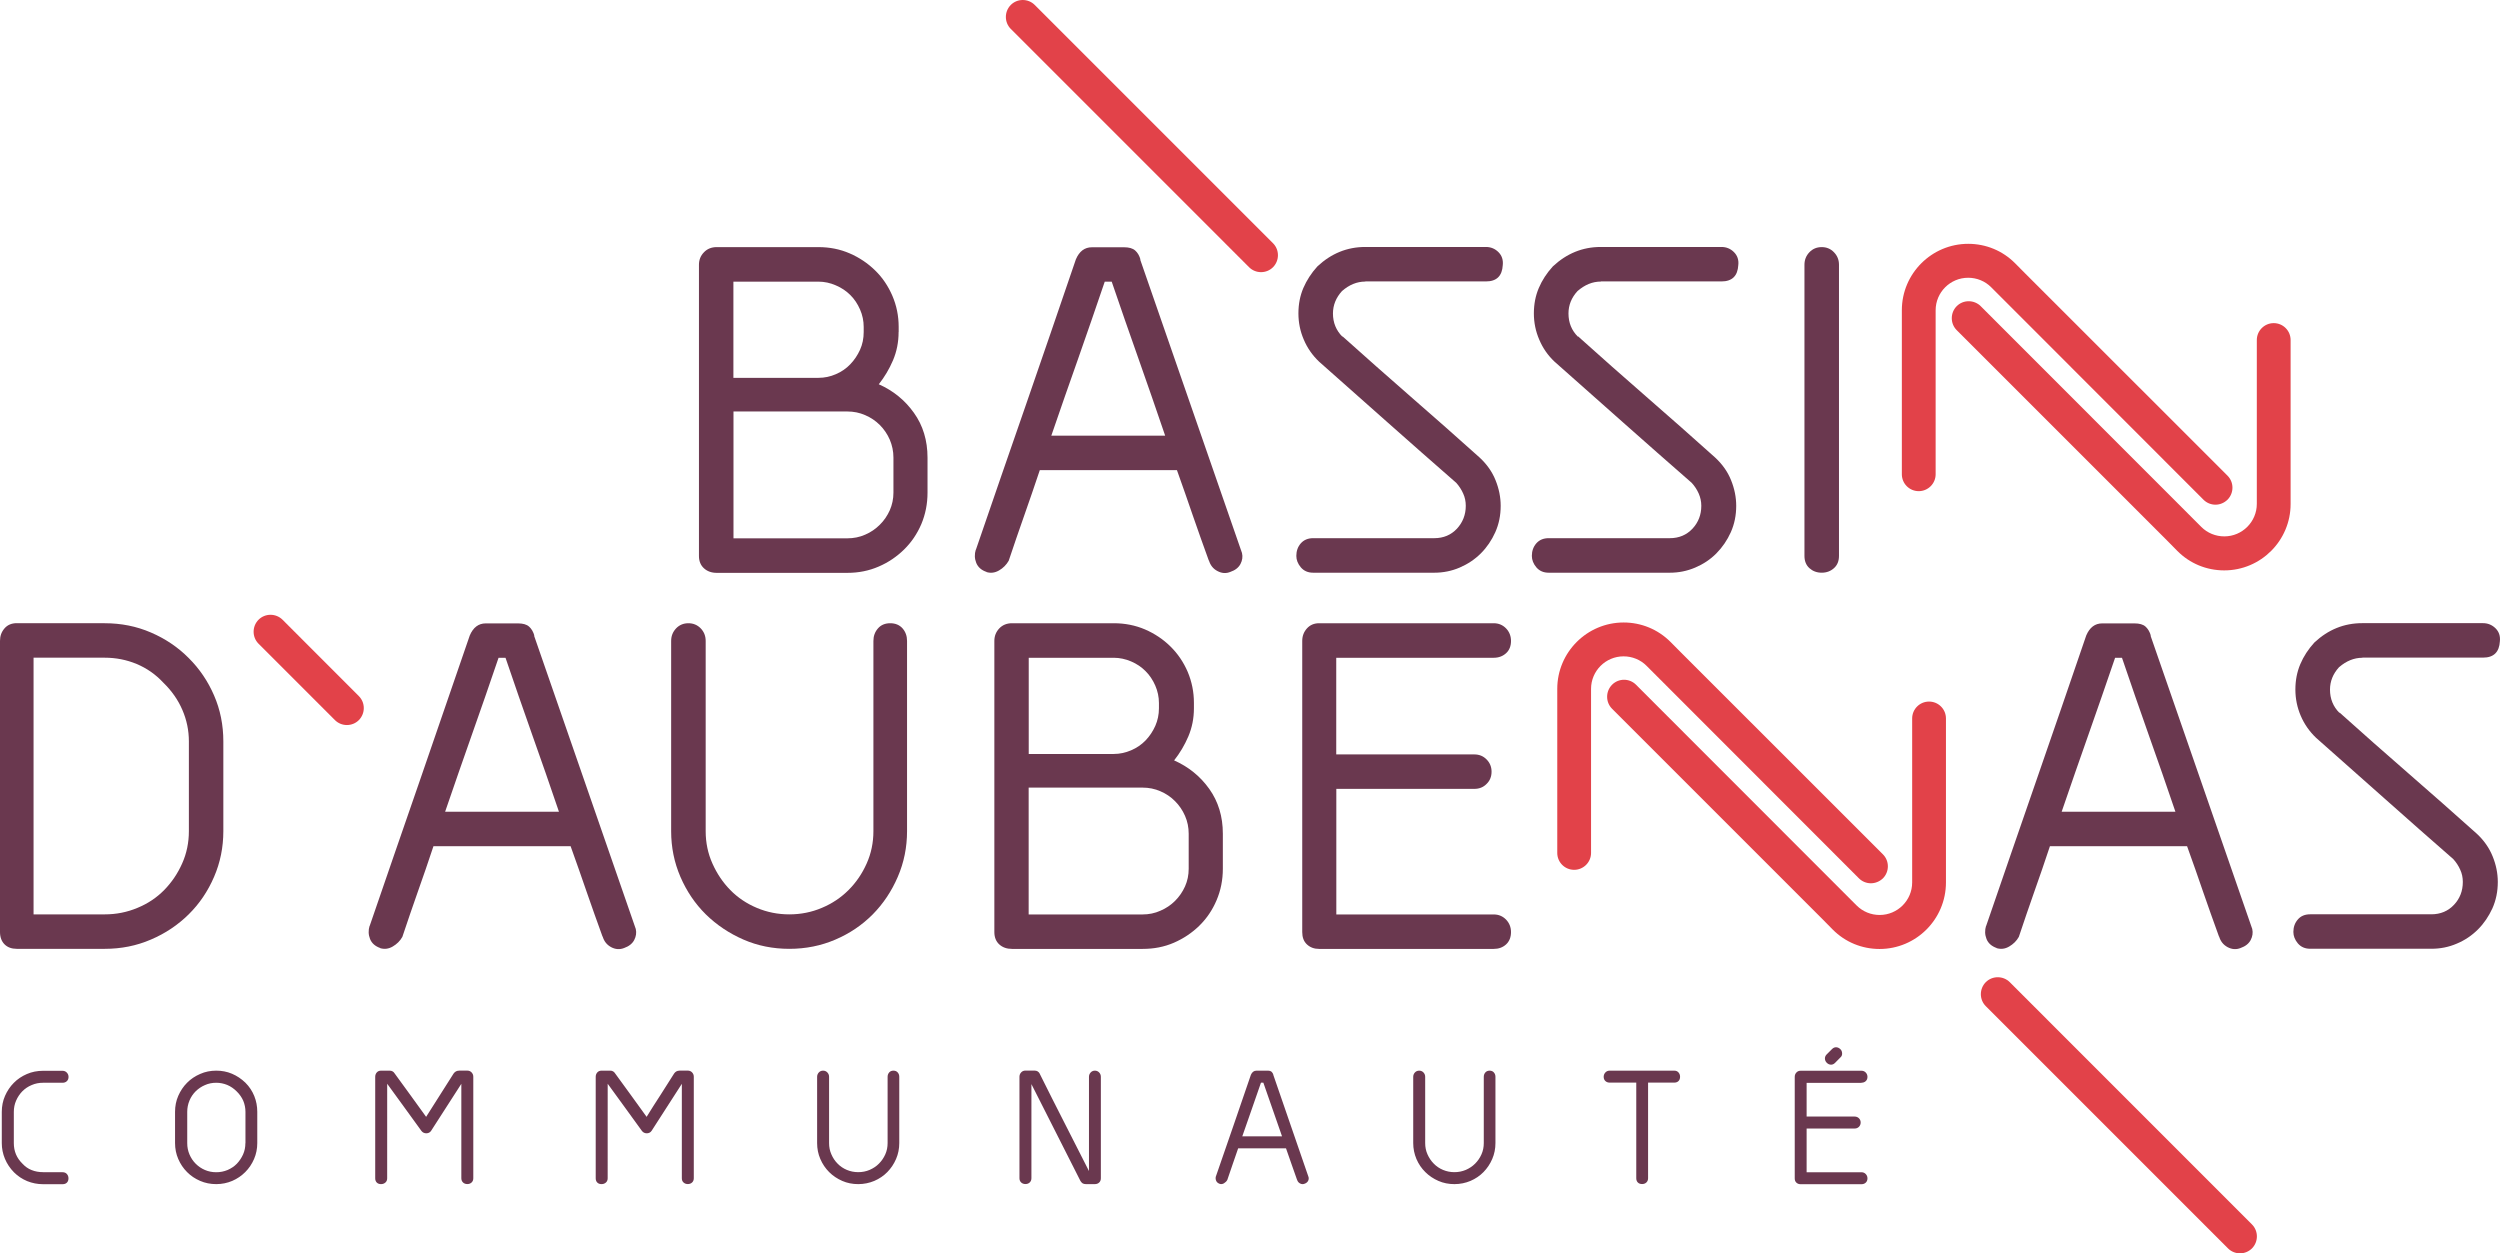 <?xml version="1.0" encoding="UTF-8" standalone="no"?>
<!-- Generator: Adobe Illustrator 23.0.1, SVG Export Plug-In . SVG Version: 6.00 Build 0)  -->

<svg
   version="1.1"
   id="Calque_1"
   x="0px"
   y="0px"
   viewBox="0 0 334.464 167.68"
   xml:space="preserve"
   sodipodi:docname="logo-bassin-aubenas.svg"
   width="334.464"
   height="167.68"
   inkscape:version="1.3 (0e150ed, 2023-07-21)"
   xmlns:inkscape="http://www.inkscape.org/namespaces/inkscape"
   xmlns:sodipodi="http://sodipodi.sourceforge.net/DTD/sodipodi-0.dtd"
   xmlns:xlink="http://www.w3.org/1999/xlink"
   xmlns="http://www.w3.org/2000/svg"
   xmlns:svg="http://www.w3.org/2000/svg"><defs
   id="defs22" /><sodipodi:namedview
   id="namedview22"
   pagecolor="#ffffff"
   bordercolor="#000000"
   borderopacity="0.25"
   inkscape:showpageshadow="2"
   inkscape:pageopacity="0.0"
   inkscape:pagecheckerboard="0"
   inkscape:deskcolor="#d1d1d1"
   inkscape:zoom="0.92011019"
   inkscape:cx="360.82635"
   inkscape:cy="85.315868"
   inkscape:window-width="1440"
   inkscape:window-height="790"
   inkscape:window-x="0"
   inkscape:window-y="25"
   inkscape:window-maximized="1"
   inkscape:current-layer="g22" />&#10;<style
   type="text/css"
   id="style1">&#10;	.st0{clip-path:url(#SVGID_2_);fill:#FFFFFF;}&#10;	.st1{clip-path:url(#SVGID_4_);fill:#E24249;}&#10;	.st2{clip-path:url(#SVGID_4_);fill:#6A384F;}&#10;</style>&#10;<g
   id="g22"
   transform="translate(-4.479,100.449)">&#10;	<g
   id="g1">&#10;		<defs
   id="defs1">&#10;			<rect
   id="SVGID_1_"
   y="-16.97"
   width="726"
   height="255.04"
   x="0" />&#10;		</defs>&#10;		<clipPath
   id="SVGID_2_">&#10;			<use
   xlink:href="#SVGID_1_"
   style="overflow:visible"
   id="use1" />&#10;		</clipPath>&#10;		&#10;	</g>&#10;	<g
   id="g21"
   transform="translate(-191.281,-127.159)">&#10;		<defs
   id="defs2">&#10;			<rect
   id="SVGID_3_"
   x="143.74"
   y="-16.97"
   width="438.52"
   height="255.04" />&#10;		</defs>&#10;		<clipPath
   id="SVGID_4_">&#10;			<use
   xlink:href="#SVGID_3_"
   style="overflow:visible"
   id="use2" />&#10;		</clipPath>&#10;		<path
   class="st1"
   d="m 495.44,194.39 c -0.58,0 -1.16,-0.22 -1.6,-0.66 l -32.41,-32.41 c -0.88,-0.88 -0.88,-2.32 0,-3.21 0.88,-0.88 2.32,-0.88 3.21,0 l 32.4,32.41 c 0.88,0.88 0.88,2.32 0,3.21 -0.45,0.44 -1.02,0.66 -1.6,0.66"
   clip-path="url(#SVGID_4_)"
   id="path2" />&#10;		<path
   class="st1"
   d="m 364.47,63.12 c -0.58,0 -1.16,-0.22 -1.6,-0.66 L 330.99,30.58 c -0.88,-0.88 -0.88,-2.32 0,-3.21 0.88,-0.88 2.32,-0.88 3.2,0 l 31.88,31.88 c 0.88,0.88 0.88,2.32 0,3.21 -0.44,0.44 -1.02,0.66 -1.6,0.66"
   clip-path="url(#SVGID_4_)"
   id="path3" />&#10;		<path
   class="st2"
   d="m 315.29,87.93 c 0,-0.85 -0.17,-1.64 -0.49,-2.4 -0.33,-0.75 -0.77,-1.4 -1.33,-1.96 -0.56,-0.56 -1.21,-1 -1.96,-1.32 -0.75,-0.33 -1.55,-0.49 -2.39,-0.49 h -15.23 v 16.97 h 15.23 c 0.85,0 1.65,-0.16 2.39,-0.49 0.75,-0.32 1.4,-0.77 1.96,-1.33 0.56,-0.55 1,-1.2 1.33,-1.93 0.32,-0.73 0.49,-1.52 0.49,-2.36 z m -3.98,-17.48 c 0,-0.81 -0.16,-1.59 -0.49,-2.34 -0.33,-0.75 -0.76,-1.4 -1.3,-1.93 -0.54,-0.54 -1.18,-0.97 -1.93,-1.29 -0.75,-0.33 -1.53,-0.5 -2.34,-0.5 h -11.37 v 12.87 h 11.37 c 0.81,0 1.59,-0.16 2.34,-0.49 0.75,-0.32 1.4,-0.77 1.93,-1.33 0.54,-0.56 0.97,-1.21 1.3,-1.93 0.33,-0.73 0.49,-1.52 0.49,-2.37 z m 4.67,0.68 c 0,1.35 -0.25,2.61 -0.75,3.79 -0.5,1.17 -1.14,2.24 -1.9,3.2 1.92,0.85 3.49,2.12 4.7,3.82 1.21,1.69 1.82,3.69 1.82,6 v 4.68 c 0,1.5 -0.28,2.9 -0.83,4.21 -0.56,1.31 -1.33,2.44 -2.31,3.4 -0.98,0.96 -2.11,1.73 -3.4,2.28 -1.29,0.56 -2.68,0.84 -4.18,0.84 h -17.49 c -0.69,0 -1.26,-0.21 -1.7,-0.61 -0.44,-0.4 -0.67,-0.95 -0.67,-1.64 V 62.13 c 0,-0.65 0.22,-1.21 0.67,-1.67 0.44,-0.46 1.01,-0.69 1.7,-0.69 h 13.62 c 1.5,0 2.89,0.28 4.18,0.84 1.29,0.56 2.42,1.32 3.4,2.28 0.99,0.96 1.75,2.1 2.31,3.4 0.56,1.31 0.84,2.69 0.84,4.16 v 0.68 z"
   clip-path="url(#SVGID_4_)"
   id="path4" />&#10;		<path
   class="st2"
   d="m 351.64,84.99 c -1.19,-3.5 -2.38,-6.93 -3.57,-10.3 -1.19,-3.37 -2.39,-6.8 -3.58,-10.3 h -0.93 c -1.19,3.5 -2.37,6.92 -3.54,10.25 -1.18,3.32 -2.38,6.78 -3.61,10.36 h 15.23 z m 10.28,15.7 c 0.12,0.5 0.05,0.99 -0.2,1.47 -0.25,0.48 -0.7,0.84 -1.35,1.06 -0.58,0.24 -1.15,0.2 -1.73,-0.11 -0.58,-0.3 -0.96,-0.79 -1.15,-1.44 v 0.06 c -0.77,-2.12 -1.48,-4.12 -2.14,-6.03 -0.65,-1.9 -1.36,-3.93 -2.13,-6.09 h -18.35 c -0.69,2.07 -1.39,4.1 -2.08,6.06 -0.69,1.96 -1.39,3.99 -2.08,6.06 -0.31,0.54 -0.74,0.98 -1.3,1.3 -0.56,0.32 -1.12,0.39 -1.71,0.2 h 0.06 c -0.69,-0.23 -1.15,-0.63 -1.39,-1.21 -0.23,-0.57 -0.25,-1.17 -0.06,-1.79 v 0.06 c 2.23,-6.49 4.46,-12.97 6.7,-19.41 2.23,-6.45 4.46,-12.93 6.69,-19.48 0.46,-1.08 1.18,-1.61 2.14,-1.61 h 4.32 c 0.65,0 1.14,0.14 1.47,0.43 0.33,0.29 0.57,0.7 0.72,1.24 l -0.06,-0.06 z"
   clip-path="url(#SVGID_4_)"
   id="path5" />&#10;		<path
   class="st2"
   d="m 378.42,64.38 c -1.12,0 -2.16,0.43 -3.12,1.27 -0.8,0.88 -1.21,1.88 -1.21,3 0,1.23 0.43,2.27 1.27,3.11 V 71.7 c 3.04,2.73 6.1,5.43 9.17,8.11 3.08,2.68 6.14,5.38 9.18,8.11 0.96,0.89 1.68,1.9 2.13,3.03 0.46,1.14 0.69,2.28 0.69,3.44 0,1.27 -0.24,2.44 -0.72,3.52 -0.48,1.07 -1.12,2.02 -1.93,2.83 -0.81,0.81 -1.76,1.44 -2.83,1.9 -1.07,0.46 -2.21,0.69 -3.4,0.69 h -16.21 c -0.69,0 -1.24,-0.24 -1.65,-0.72 -0.4,-0.48 -0.6,-0.99 -0.6,-1.53 0,-0.66 0.2,-1.22 0.6,-1.68 0.41,-0.46 0.96,-0.69 1.65,-0.69 h 16.21 c 1.23,0 2.24,-0.43 3.03,-1.27 0.78,-0.85 1.18,-1.87 1.18,-3.06 0,-0.58 -0.11,-1.13 -0.35,-1.65 -0.23,-0.52 -0.54,-0.99 -0.92,-1.42 -3.04,-2.65 -6.1,-5.35 -9.18,-8.08 -3.08,-2.73 -6.14,-5.44 -9.18,-8.14 -0.88,-0.84 -1.57,-1.82 -2.04,-2.94 -0.48,-1.11 -0.72,-2.28 -0.72,-3.51 0,-1.23 0.22,-2.37 0.66,-3.4 0.45,-1.04 1.07,-2 1.88,-2.89 1.85,-1.73 3.98,-2.6 6.4,-2.6 h 16.15 c 0.65,0 1.21,0.23 1.67,0.69 0.46,0.46 0.65,1.04 0.58,1.73 -0.08,1.46 -0.82,2.19 -2.25,2.19 h -16.14 z"
   clip-path="url(#SVGID_4_)"
   id="path6" />&#10;		<path
   class="st2"
   d="m 409.93,64.38 c -1.12,0 -2.15,0.43 -3.12,1.27 -0.81,0.88 -1.21,1.88 -1.21,3 0,1.23 0.42,2.27 1.27,3.11 V 71.7 c 3.03,2.73 6.1,5.43 9.17,8.11 3.08,2.68 6.14,5.38 9.18,8.11 0.96,0.89 1.68,1.9 2.13,3.03 0.46,1.14 0.69,2.28 0.69,3.44 0,1.27 -0.24,2.44 -0.72,3.52 -0.48,1.07 -1.13,2.02 -1.93,2.83 -0.8,0.81 -1.75,1.44 -2.83,1.9 -1.08,0.46 -2.21,0.69 -3.4,0.69 h -16.21 c -0.69,0 -1.24,-0.24 -1.65,-0.72 -0.4,-0.48 -0.6,-0.99 -0.6,-1.53 0,-0.66 0.2,-1.22 0.6,-1.68 0.41,-0.46 0.95,-0.69 1.65,-0.69 h 16.21 c 1.23,0 2.24,-0.43 3.03,-1.27 0.79,-0.85 1.18,-1.87 1.18,-3.06 0,-0.58 -0.12,-1.13 -0.35,-1.65 -0.23,-0.52 -0.54,-0.99 -0.93,-1.42 -3.04,-2.65 -6.1,-5.35 -9.18,-8.08 -3.08,-2.73 -6.13,-5.44 -9.18,-8.14 -0.89,-0.84 -1.57,-1.82 -2.04,-2.94 -0.48,-1.11 -0.72,-2.28 -0.72,-3.51 0,-1.23 0.22,-2.37 0.66,-3.4 0.44,-1.04 1.07,-2 1.88,-2.89 1.85,-1.73 3.98,-2.6 6.4,-2.6 h 16.16 c 0.65,0 1.21,0.23 1.67,0.69 0.46,0.46 0.66,1.04 0.58,1.73 -0.08,1.46 -0.83,2.19 -2.25,2.19 h -16.14 z"
   clip-path="url(#SVGID_4_)"
   id="path7" />&#10;		<path
   class="st2"
   d="m 439.48,59.77 c 0.65,0 1.2,0.23 1.64,0.69 0.45,0.46 0.67,1.02 0.67,1.67 v 38.95 c 0,0.69 -0.22,1.24 -0.67,1.64 -0.44,0.4 -0.99,0.61 -1.64,0.61 -0.66,0 -1.2,-0.21 -1.65,-0.61 -0.44,-0.4 -0.66,-0.95 -0.66,-1.64 V 62.13 c 0,-0.65 0.22,-1.21 0.66,-1.67 0.44,-0.46 0.98,-0.69 1.65,-0.69"
   clip-path="url(#SVGID_4_)"
   id="path8" />&#10;		<path
   class="st2"
   d="m 221.03,125.9 c 0,-1.46 -0.29,-2.87 -0.87,-4.21 -0.58,-1.35 -1.43,-2.56 -2.54,-3.64 -1.04,-1.12 -2.24,-1.95 -3.58,-2.51 -1.35,-0.56 -2.77,-0.84 -4.27,-0.84 h -9.52 v 34.34 h 9.52 c 1.54,0 3,-0.29 4.38,-0.87 1.39,-0.57 2.58,-1.37 3.58,-2.39 1,-1.02 1.8,-2.2 2.4,-3.55 0.6,-1.34 0.9,-2.79 0.9,-4.32 z m -11.25,-15.81 c 2.19,0 4.25,0.41 6.17,1.24 1.93,0.83 3.61,1.96 5.05,3.41 1.45,1.44 2.58,3.11 3.4,5.01 0.83,1.91 1.24,3.96 1.24,6.15 v 12.01 c 0,2.15 -0.41,4.19 -1.24,6.11 -0.83,1.93 -1.96,3.6 -3.4,5.02 -1.44,1.42 -3.12,2.55 -5.05,3.37 -1.92,0.83 -3.98,1.24 -6.17,1.24 h -11.77 c -0.69,0 -1.24,-0.2 -1.64,-0.6 -0.4,-0.4 -0.61,-0.96 -0.61,-1.65 v -38.95 c 0,-0.66 0.2,-1.21 0.61,-1.68 0.4,-0.46 0.95,-0.69 1.64,-0.69 h 11.77 z"
   clip-path="url(#SVGID_4_)"
   id="path9" />&#10;		<path
   class="st2"
   d="m 270.54,135.31 c -1.19,-3.5 -2.38,-6.94 -3.58,-10.3 -1.19,-3.37 -2.38,-6.8 -3.57,-10.3 h -0.93 c -1.19,3.5 -2.37,6.91 -3.55,10.24 -1.18,3.33 -2.37,6.78 -3.6,10.36 z M 280.82,151 c 0.11,0.5 0.04,0.99 -0.21,1.47 -0.25,0.48 -0.7,0.84 -1.35,1.07 -0.58,0.23 -1.16,0.19 -1.73,-0.11 -0.58,-0.31 -0.96,-0.79 -1.15,-1.45 v 0.06 c -0.77,-2.12 -1.48,-4.12 -2.14,-6.03 -0.65,-1.91 -1.37,-3.93 -2.14,-6.09 h -18.35 c -0.69,2.08 -1.38,4.1 -2.08,6.06 -0.69,1.97 -1.39,3.99 -2.08,6.07 -0.3,0.54 -0.74,0.97 -1.29,1.29 -0.56,0.33 -1.12,0.39 -1.71,0.21 h 0.06 c -0.69,-0.24 -1.15,-0.64 -1.38,-1.21 -0.23,-0.58 -0.25,-1.17 -0.06,-1.79 v 0.06 c 2.24,-6.5 4.46,-12.98 6.7,-19.42 2.23,-6.44 4.46,-12.93 6.7,-19.47 0.46,-1.07 1.17,-1.61 2.13,-1.61 h 4.33 c 0.65,0 1.15,0.14 1.47,0.43 0.33,0.29 0.57,0.7 0.72,1.24 l -0.06,-0.06 z"
   clip-path="url(#SVGID_4_)"
   id="path10" />&#10;		<path
   class="st2"
   d="m 314.86,110.09 c 0.69,0 1.24,0.23 1.65,0.69 0.4,0.46 0.6,1.02 0.6,1.68 v 25.45 c 0,2.15 -0.41,4.19 -1.24,6.11 -0.83,1.93 -1.95,3.6 -3.35,5.02 -1.41,1.42 -3.07,2.55 -4.99,3.37 -1.93,0.83 -3.98,1.24 -6.17,1.24 -2.19,0 -4.24,-0.41 -6.14,-1.24 -1.9,-0.83 -3.58,-1.95 -5.03,-3.37 -1.44,-1.42 -2.57,-3.1 -3.4,-5.02 -0.83,-1.93 -1.24,-3.96 -1.24,-6.11 v -25.45 c 0,-0.66 0.22,-1.21 0.66,-1.68 0.44,-0.46 0.99,-0.69 1.65,-0.69 0.65,0 1.2,0.23 1.65,0.69 0.44,0.46 0.66,1.02 0.66,1.68 v 25.45 c 0,1.54 0.3,2.98 0.9,4.32 0.6,1.35 1.4,2.54 2.39,3.55 1,1.02 2.19,1.82 3.55,2.39 1.37,0.58 2.82,0.87 4.35,0.87 1.53,0 2.99,-0.29 4.35,-0.87 1.37,-0.57 2.56,-1.37 3.58,-2.39 1.02,-1.02 1.82,-2.2 2.42,-3.55 0.6,-1.34 0.9,-2.79 0.9,-4.32 v -25.45 c 0,-0.66 0.2,-1.21 0.61,-1.68 0.4,-0.46 0.95,-0.69 1.64,-0.69"
   clip-path="url(#SVGID_4_)"
   id="path11" />&#10;		<path
   class="st2"
   d="m 354.79,138.25 c 0,-0.84 -0.16,-1.64 -0.49,-2.39 -0.33,-0.75 -0.77,-1.4 -1.33,-1.96 -0.55,-0.56 -1.21,-1.01 -1.96,-1.33 -0.75,-0.33 -1.55,-0.49 -2.4,-0.49 h -15.23 v 16.97 h 15.23 c 0.85,0 1.65,-0.16 2.4,-0.5 0.75,-0.32 1.4,-0.76 1.96,-1.32 0.56,-0.56 1,-1.2 1.33,-1.93 0.33,-0.74 0.49,-1.52 0.49,-2.37 z m -3.98,-17.49 c 0,-0.81 -0.17,-1.59 -0.49,-2.33 -0.33,-0.75 -0.76,-1.4 -1.3,-1.93 -0.54,-0.55 -1.18,-0.98 -1.93,-1.3 -0.75,-0.32 -1.53,-0.49 -2.33,-0.49 h -11.37 v 12.87 h 11.37 c 0.81,0 1.58,-0.17 2.33,-0.49 0.75,-0.32 1.39,-0.76 1.93,-1.32 0.54,-0.56 0.97,-1.21 1.3,-1.94 0.32,-0.73 0.49,-1.51 0.49,-2.36 z m 4.68,0.7 c 0,1.35 -0.25,2.6 -0.75,3.78 -0.5,1.17 -1.14,2.24 -1.9,3.2 1.92,0.85 3.49,2.12 4.7,3.81 1.21,1.7 1.82,3.69 1.82,6 v 4.68 c 0,1.5 -0.28,2.91 -0.84,4.22 -0.55,1.3 -1.32,2.44 -2.3,3.4 -0.98,0.96 -2.12,1.72 -3.4,2.28 -1.29,0.56 -2.68,0.83 -4.18,0.83 h -17.49 c -0.69,0 -1.26,-0.2 -1.7,-0.6 -0.44,-0.4 -0.66,-0.96 -0.66,-1.65 v -38.95 c 0,-0.66 0.22,-1.21 0.66,-1.68 0.44,-0.46 1.01,-0.69 1.7,-0.69 h 13.62 c 1.5,0 2.89,0.28 4.18,0.83 1.29,0.56 2.43,1.32 3.4,2.28 0.98,0.96 1.75,2.1 2.31,3.4 0.55,1.31 0.83,2.69 0.83,4.15 z"
   clip-path="url(#SVGID_4_)"
   id="path12" />&#10;		<path
   class="st2"
   d="m 374.53,114.71 v 12.93 H 393 c 0.65,0 1.2,0.22 1.64,0.67 0.44,0.44 0.67,0.99 0.67,1.64 0,0.65 -0.22,1.21 -0.67,1.64 -0.44,0.45 -0.99,0.66 -1.64,0.66 h -18.46 v 16.8 h 21.06 c 0.65,0 1.2,0.23 1.65,0.69 0.44,0.46 0.66,1.02 0.66,1.67 0,0.69 -0.22,1.24 -0.66,1.65 -0.44,0.4 -0.99,0.6 -1.65,0.6 h -23.37 c -0.65,0 -1.19,-0.2 -1.62,-0.6 -0.43,-0.4 -0.63,-0.96 -0.63,-1.65 v -38.95 c 0,-0.66 0.21,-1.21 0.63,-1.68 0.42,-0.46 0.96,-0.69 1.62,-0.69 h 23.37 c 0.65,0 1.2,0.23 1.65,0.69 0.44,0.46 0.66,1.02 0.66,1.68 0,0.69 -0.22,1.24 -0.66,1.64 -0.44,0.4 -0.99,0.61 -1.65,0.61 z"
   clip-path="url(#SVGID_4_)"
   id="path13" />&#10;		<path
   class="st2"
   d="m 486.8,135.31 c -1.19,-3.5 -2.38,-6.94 -3.58,-10.3 -1.19,-3.37 -2.38,-6.8 -3.57,-10.3 h -0.92 c -1.19,3.5 -2.38,6.91 -3.55,10.24 -1.18,3.33 -2.37,6.78 -3.6,10.36 z M 497.08,151 c 0.11,0.5 0.04,0.99 -0.21,1.47 -0.25,0.48 -0.7,0.84 -1.35,1.07 -0.58,0.23 -1.16,0.19 -1.73,-0.11 -0.58,-0.31 -0.96,-0.79 -1.15,-1.45 v 0.06 c -0.77,-2.12 -1.48,-4.12 -2.14,-6.03 -0.65,-1.91 -1.36,-3.93 -2.14,-6.09 h -18.35 c -0.69,2.08 -1.38,4.1 -2.08,6.06 -0.69,1.97 -1.39,3.99 -2.08,6.07 -0.3,0.54 -0.74,0.97 -1.29,1.29 -0.56,0.33 -1.12,0.39 -1.71,0.21 h 0.06 c -0.69,-0.24 -1.15,-0.64 -1.38,-1.21 -0.23,-0.58 -0.25,-1.17 -0.06,-1.79 v 0.06 c 2.24,-6.5 4.46,-12.98 6.7,-19.42 2.24,-6.44 4.46,-12.93 6.7,-19.47 0.46,-1.07 1.17,-1.61 2.13,-1.61 h 4.33 c 0.65,0 1.15,0.14 1.47,0.43 0.32,0.29 0.57,0.7 0.72,1.24 l -0.06,-0.06 z"
   clip-path="url(#SVGID_4_)"
   id="path14" />&#10;		<path
   class="st2"
   d="m 511.81,114.71 c -1.11,0 -2.15,0.43 -3.12,1.26 -0.81,0.89 -1.21,1.89 -1.21,3 0,1.23 0.42,2.27 1.27,3.12 v -0.06 c 3.04,2.73 6.1,5.43 9.18,8.11 3.08,2.68 6.13,5.37 9.18,8.1 0.96,0.89 1.67,1.9 2.13,3.04 0.46,1.13 0.69,2.28 0.69,3.43 0,1.26 -0.24,2.44 -0.72,3.52 -0.49,1.07 -1.13,2.02 -1.93,2.82 -0.81,0.81 -1.75,1.45 -2.83,1.9 -1.08,0.47 -2.21,0.69 -3.41,0.69 h -16.21 c -0.69,0 -1.24,-0.24 -1.65,-0.72 -0.4,-0.48 -0.6,-0.99 -0.6,-1.53 0,-0.65 0.2,-1.21 0.6,-1.67 0.4,-0.47 0.96,-0.69 1.65,-0.69 h 16.21 c 1.23,0 2.24,-0.43 3.03,-1.27 0.79,-0.84 1.18,-1.86 1.18,-3.06 0,-0.58 -0.11,-1.12 -0.35,-1.64 -0.23,-0.52 -0.54,-0.99 -0.93,-1.42 -3.04,-2.65 -6.1,-5.35 -9.17,-8.08 -3.08,-2.73 -6.14,-5.45 -9.18,-8.14 -0.89,-0.85 -1.57,-1.82 -2.05,-2.94 -0.48,-1.12 -0.72,-2.29 -0.72,-3.52 0,-1.23 0.22,-2.36 0.66,-3.4 0.44,-1.04 1.07,-2 1.88,-2.89 1.85,-1.73 3.98,-2.59 6.4,-2.59 h 16.16 c 0.65,0 1.21,0.23 1.68,0.69 0.46,0.46 0.65,1.04 0.58,1.73 -0.08,1.46 -0.83,2.19 -2.25,2.19 h -16.15 z"
   clip-path="url(#SVGID_4_)"
   id="path15" />&#10;		<path
   class="st1"
   d="m 446.06,144.88 c -0.58,0 -1.16,-0.22 -1.6,-0.66 l -28.42,-28.44 c -0.81,-0.81 -1.91,-1.26 -3.07,-1.26 -2.4,0 -4.35,1.95 -4.35,4.35 v 21.95 c 0,1.25 -1.02,2.26 -2.26,2.26 -1.25,0 -2.26,-1.01 -2.26,-2.26 v -21.95 c 0,-4.9 3.99,-8.88 8.88,-8.88 2.36,0 4.59,0.92 6.27,2.6 l 1.36,1.37 27.06,27.05 c 0.88,0.88 0.88,2.32 0,3.21 -0.45,0.43 -1.03,0.66 -1.61,0.66"
   clip-path="url(#SVGID_4_)"
   id="path16" />&#10;		<path
   class="st1"
   d="m 447.22,153.67 c -2.37,0 -4.6,-0.92 -6.27,-2.6 l -1.36,-1.38 -28.16,-28.16 c -0.88,-0.88 -0.88,-2.32 0,-3.21 0.88,-0.89 2.32,-0.89 3.21,0 l 29.52,29.54 c 0.82,0.81 1.91,1.26 3.07,1.26 2.4,0 4.35,-1.95 4.35,-4.35 v -21.94 c 0,-1.25 1.01,-2.26 2.26,-2.26 1.25,0 2.26,1.01 2.26,2.26 v 21.94 c 0,4.91 -3.98,8.9 -8.88,8.9"
   clip-path="url(#SVGID_4_)"
   id="path17" />&#10;		<path
   class="st1"
   d="m 492.16,94.23 c -0.58,0 -1.16,-0.22 -1.6,-0.66 L 462.14,65.13 c -0.81,-0.81 -1.91,-1.26 -3.07,-1.26 -2.4,0 -4.35,1.95 -4.35,4.35 v 21.94 c 0,1.25 -1.02,2.26 -2.26,2.26 -1.25,0 -2.26,-1.01 -2.26,-2.26 V 68.21 c 0,-4.9 3.99,-8.88 8.88,-8.88 2.37,0 4.6,0.92 6.27,2.6 l 1.36,1.37 27.06,27.05 c 0.88,0.88 0.88,2.32 0,3.21 -0.45,0.44 -1.03,0.67 -1.61,0.67"
   clip-path="url(#SVGID_4_)"
   id="path18" />&#10;		<path
   class="st1"
   d="m 493.33,103.02 c -2.37,0 -4.6,-0.92 -6.27,-2.6 L 485.7,99.04 457.54,70.88 c -0.88,-0.88 -0.88,-2.32 0,-3.21 0.88,-0.88 2.32,-0.88 3.21,0 l 29.52,29.54 c 0.81,0.81 1.91,1.26 3.07,1.26 2.4,0 4.35,-1.95 4.35,-4.35 V 72.2 c 0,-1.25 1.02,-2.26 2.26,-2.26 1.25,0 2.26,1.01 2.26,2.26 v 21.94 c 0,4.89 -3.98,8.88 -8.88,8.88"
   clip-path="url(#SVGID_4_)"
   id="path19" />&#10;		<path
   class="st1"
   d="m 242.17,123.71 c -0.58,0 -1.16,-0.22 -1.6,-0.66 l -10.22,-10.22 c -0.88,-0.88 -0.88,-2.32 0,-3.21 0.88,-0.88 2.32,-0.88 3.21,0 l 10.21,10.22 c 0.88,0.88 0.88,2.32 0,3.21 -0.44,0.44 -1.02,0.66 -1.6,0.66"
   clip-path="url(#SVGID_4_)"
   id="path20" />&#10;		<path
   class="st2"
   d="m 444.8,171.56 c 0.23,0 0.42,-0.07 0.57,-0.21 0.15,-0.14 0.23,-0.33 0.23,-0.57 0,-0.23 -0.08,-0.42 -0.23,-0.58 -0.15,-0.16 -0.35,-0.24 -0.57,-0.24 h -8.15 c -0.23,0 -0.41,0.08 -0.56,0.24 -0.15,0.16 -0.22,0.36 -0.22,0.58 v 13.58 c 0,0.24 0.07,0.43 0.22,0.57 0.15,0.14 0.34,0.21 0.56,0.21 h 8.15 c 0.23,0 0.42,-0.07 0.57,-0.21 0.15,-0.14 0.23,-0.33 0.23,-0.57 0,-0.23 -0.08,-0.42 -0.23,-0.58 -0.15,-0.16 -0.35,-0.24 -0.57,-0.24 h -7.34 v -5.85 h 6.43 c 0.23,0 0.42,-0.08 0.57,-0.23 0.15,-0.15 0.23,-0.35 0.23,-0.57 0,-0.23 -0.08,-0.42 -0.23,-0.57 -0.15,-0.15 -0.35,-0.23 -0.57,-0.23 h -6.43 v -4.51 h 7.34 z m -4.11,-2.41 c 0.21,0.01 0.4,-0.07 0.57,-0.24 l 0.7,-0.71 c 0.18,-0.15 0.26,-0.33 0.25,-0.56 -0.01,-0.23 -0.08,-0.42 -0.23,-0.56 -0.16,-0.16 -0.35,-0.25 -0.55,-0.26 -0.21,-0.01 -0.4,0.07 -0.57,0.24 l -0.74,0.74 c -0.15,0.16 -0.22,0.35 -0.21,0.55 0.01,0.21 0.09,0.39 0.25,0.55 0.15,0.15 0.32,0.23 0.53,0.25 m -29.58,0.8 c -0.23,0 -0.42,0.08 -0.57,0.24 -0.15,0.16 -0.23,0.36 -0.23,0.58 0,0.24 0.08,0.43 0.23,0.57 0.15,0.14 0.35,0.21 0.57,0.21 h 3.56 v 12.79 c 0,0.24 0.07,0.43 0.21,0.57 0.14,0.14 0.33,0.21 0.57,0.21 0.23,0 0.42,-0.07 0.57,-0.21 0.15,-0.14 0.23,-0.33 0.23,-0.57 v -12.79 h 3.5 c 0.24,0 0.43,-0.07 0.57,-0.21 0.14,-0.14 0.21,-0.33 0.21,-0.57 0,-0.23 -0.07,-0.42 -0.21,-0.58 -0.14,-0.16 -0.33,-0.24 -0.57,-0.24 z m -16.63,0.24 c -0.14,0.16 -0.21,0.36 -0.21,0.58 v 8.87 c 0,0.54 -0.1,1.04 -0.31,1.51 -0.21,0.47 -0.49,0.88 -0.85,1.24 -0.36,0.36 -0.77,0.63 -1.25,0.84 -0.48,0.2 -0.98,0.3 -1.52,0.3 -0.54,0 -1.04,-0.1 -1.52,-0.3 -0.48,-0.2 -0.89,-0.48 -1.24,-0.84 -0.35,-0.35 -0.63,-0.77 -0.84,-1.24 -0.21,-0.47 -0.31,-0.97 -0.31,-1.51 v -8.87 c 0,-0.23 -0.08,-0.42 -0.23,-0.58 -0.15,-0.16 -0.35,-0.24 -0.57,-0.24 -0.23,0 -0.42,0.08 -0.57,0.24 -0.15,0.16 -0.23,0.36 -0.23,0.58 v 8.87 c 0,0.75 0.15,1.46 0.43,2.13 0.29,0.67 0.68,1.25 1.19,1.75 0.5,0.5 1.09,0.89 1.75,1.18 0.66,0.29 1.38,0.43 2.14,0.43 0.76,0 1.48,-0.15 2.15,-0.43 0.67,-0.29 1.25,-0.68 1.74,-1.18 0.49,-0.5 0.88,-1.08 1.17,-1.75 0.29,-0.67 0.43,-1.38 0.43,-2.13 v -8.87 c 0,-0.23 -0.07,-0.42 -0.21,-0.58 -0.14,-0.16 -0.33,-0.24 -0.57,-0.24 -0.23,0 -0.43,0.08 -0.57,0.24 m -32.52,8.55 c 0.43,-1.25 0.85,-2.45 1.26,-3.61 0.41,-1.16 0.82,-2.35 1.24,-3.57 h 0.32 c 0.42,1.22 0.83,2.42 1.25,3.59 0.41,1.18 0.83,2.37 1.25,3.59 z m 4.15,-8.23 0.02,0.02 c -0.05,-0.19 -0.14,-0.33 -0.25,-0.43 -0.12,-0.1 -0.29,-0.15 -0.51,-0.15 h -1.51 c -0.34,0 -0.59,0.19 -0.75,0.56 -0.78,2.28 -1.55,4.54 -2.33,6.79 -0.78,2.25 -1.56,4.5 -2.34,6.77 v -0.02 c -0.07,0.21 -0.06,0.42 0.02,0.62 0.08,0.2 0.24,0.34 0.48,0.42 h -0.02 c 0.2,0.07 0.4,0.04 0.59,-0.07 0.19,-0.12 0.35,-0.26 0.45,-0.46 0.24,-0.72 0.48,-1.43 0.72,-2.11 0.24,-0.68 0.49,-1.39 0.73,-2.11 h 6.4 c 0.27,0.75 0.51,1.46 0.74,2.12 0.23,0.66 0.48,1.37 0.74,2.1 v -0.02 c 0.07,0.23 0.2,0.4 0.4,0.5 0.2,0.11 0.4,0.12 0.6,0.04 0.23,-0.08 0.38,-0.21 0.47,-0.37 0.09,-0.17 0.11,-0.34 0.07,-0.51 z m -24.43,-0.32 c -0.15,0.16 -0.23,0.36 -0.23,0.58 v 12.61 c -1.1,-2.17 -2.2,-4.34 -3.3,-6.49 -1.1,-2.15 -2.19,-4.32 -3.28,-6.51 l 0.02,0.02 c -0.15,-0.31 -0.39,-0.46 -0.73,-0.46 h -1.21 c -0.23,0 -0.42,0.08 -0.57,0.24 -0.15,0.16 -0.23,0.36 -0.23,0.58 v 13.58 c 0,0.24 0.08,0.43 0.23,0.57 0.15,0.14 0.35,0.21 0.57,0.21 0.23,0 0.42,-0.07 0.57,-0.21 0.15,-0.14 0.23,-0.33 0.23,-0.57 v -12.59 l 6.56,12.96 c 0.08,0.13 0.18,0.24 0.28,0.31 0.11,0.07 0.26,0.11 0.44,0.11 h 1.21 c 0.23,0 0.42,-0.07 0.57,-0.21 0.15,-0.14 0.23,-0.33 0.23,-0.57 v -13.58 c 0,-0.23 -0.08,-0.42 -0.23,-0.58 -0.15,-0.16 -0.35,-0.24 -0.57,-0.24 -0.22,0 -0.41,0.08 -0.56,0.24 m -26.96,0 c -0.14,0.16 -0.21,0.36 -0.21,0.58 v 8.87 c 0,0.54 -0.1,1.04 -0.31,1.51 -0.21,0.47 -0.49,0.88 -0.85,1.24 -0.35,0.36 -0.77,0.63 -1.25,0.84 -0.47,0.2 -0.98,0.3 -1.52,0.3 -0.54,0 -1.04,-0.1 -1.52,-0.3 -0.48,-0.2 -0.89,-0.48 -1.24,-0.84 -0.35,-0.35 -0.63,-0.77 -0.83,-1.24 -0.21,-0.47 -0.31,-0.97 -0.31,-1.51 v -8.87 c 0,-0.23 -0.08,-0.42 -0.23,-0.58 -0.15,-0.16 -0.35,-0.24 -0.57,-0.24 -0.23,0 -0.42,0.08 -0.57,0.24 -0.15,0.16 -0.23,0.36 -0.23,0.58 v 8.87 c 0,0.75 0.14,1.46 0.43,2.13 0.29,0.67 0.68,1.25 1.18,1.75 0.5,0.5 1.09,0.89 1.75,1.18 0.66,0.29 1.38,0.43 2.14,0.43 0.76,0 1.48,-0.15 2.15,-0.43 0.67,-0.29 1.25,-0.68 1.74,-1.18 0.49,-0.5 0.88,-1.08 1.17,-1.75 0.29,-0.67 0.43,-1.38 0.43,-2.13 v -8.87 c 0,-0.23 -0.07,-0.42 -0.21,-0.58 -0.14,-0.16 -0.33,-0.24 -0.57,-0.24 -0.24,0 -0.43,0.08 -0.57,0.24 m -28.05,-0.24 c -0.31,0 -0.55,0.13 -0.72,0.38 -0.6,0.96 -1.22,1.93 -1.84,2.9 -0.63,0.96 -1.24,1.93 -1.84,2.9 -0.72,-1.01 -1.43,-1.98 -2.11,-2.92 -0.68,-0.94 -1.39,-1.9 -2.11,-2.9 -0.07,-0.11 -0.15,-0.2 -0.26,-0.26 -0.11,-0.07 -0.24,-0.1 -0.38,-0.1 h -1.17 c -0.24,0 -0.43,0.08 -0.57,0.24 -0.14,0.16 -0.21,0.36 -0.21,0.58 v 13.58 c 0,0.24 0.07,0.43 0.21,0.57 0.14,0.14 0.33,0.21 0.57,0.21 0.23,0 0.42,-0.07 0.58,-0.21 0.16,-0.14 0.24,-0.33 0.24,-0.57 V 171.7 c 0.76,1.04 1.53,2.1 2.29,3.15 0.76,1.05 1.53,2.11 2.29,3.16 0.16,0.21 0.38,0.32 0.66,0.32 0.12,0 0.24,-0.03 0.35,-0.08 0.11,-0.05 0.21,-0.14 0.29,-0.26 0.68,-1.05 1.36,-2.09 2.02,-3.14 0.66,-1.04 1.34,-2.09 2.02,-3.14 v 12.63 c 0,0.24 0.07,0.43 0.23,0.57 0.15,0.14 0.35,0.21 0.57,0.21 0.23,0 0.42,-0.07 0.57,-0.21 0.15,-0.14 0.23,-0.33 0.23,-0.57 v -13.58 c 0,-0.23 -0.08,-0.42 -0.23,-0.58 -0.15,-0.16 -0.35,-0.24 -0.57,-0.24 h -1.11 z m -29.49,0 c -0.31,0 -0.55,0.13 -0.73,0.38 -0.6,0.96 -1.22,1.93 -1.84,2.9 -0.62,0.96 -1.24,1.93 -1.84,2.9 -0.73,-1.01 -1.43,-1.98 -2.11,-2.92 -0.68,-0.94 -1.39,-1.9 -2.11,-2.9 -0.07,-0.11 -0.15,-0.2 -0.26,-0.26 -0.11,-0.06 -0.24,-0.1 -0.38,-0.1 h -1.17 c -0.24,0 -0.43,0.08 -0.57,0.24 -0.14,0.16 -0.21,0.36 -0.21,0.58 v 13.58 c 0,0.24 0.07,0.43 0.21,0.57 0.14,0.14 0.33,0.21 0.57,0.21 0.23,0 0.42,-0.07 0.58,-0.21 0.16,-0.14 0.24,-0.33 0.24,-0.57 V 171.7 c 0.76,1.04 1.53,2.1 2.29,3.15 0.76,1.06 1.53,2.11 2.29,3.16 0.16,0.21 0.38,0.32 0.66,0.32 0.12,0 0.24,-0.03 0.35,-0.08 0.12,-0.05 0.21,-0.14 0.29,-0.26 0.68,-1.05 1.36,-2.09 2.02,-3.14 0.66,-1.04 1.34,-2.09 2.02,-3.14 v 12.63 c 0,0.24 0.08,0.43 0.23,0.57 0.15,0.14 0.34,0.21 0.57,0.21 0.23,0 0.42,-0.07 0.57,-0.21 0.15,-0.14 0.23,-0.33 0.23,-0.57 v -13.58 c 0,-0.23 -0.08,-0.42 -0.23,-0.58 -0.15,-0.16 -0.35,-0.24 -0.57,-0.24 h -1.1 z m -28.59,9.7 c 0,0.54 -0.1,1.04 -0.31,1.51 -0.21,0.47 -0.49,0.88 -0.83,1.24 -0.35,0.36 -0.76,0.63 -1.24,0.84 -0.48,0.2 -0.98,0.3 -1.52,0.3 -0.54,0 -1.04,-0.1 -1.51,-0.3 -0.47,-0.2 -0.88,-0.48 -1.24,-0.84 -0.35,-0.35 -0.63,-0.77 -0.83,-1.24 -0.2,-0.47 -0.3,-0.97 -0.3,-1.51 v -4.18 c 0,-0.54 0.1,-1.04 0.3,-1.52 0.2,-0.48 0.48,-0.89 0.83,-1.24 0.36,-0.35 0.77,-0.63 1.24,-0.83 0.47,-0.21 0.97,-0.31 1.51,-0.31 0.51,0 1,0.1 1.47,0.29 0.47,0.2 0.89,0.49 1.27,0.87 0.39,0.38 0.68,0.8 0.88,1.26 0.19,0.47 0.29,0.96 0.29,1.47 v 4.19 z m -6.05,-9.26 c -0.67,0.29 -1.26,0.68 -1.75,1.18 -0.5,0.5 -0.89,1.09 -1.18,1.75 -0.29,0.66 -0.43,1.38 -0.43,2.14 v 4.18 c 0,0.75 0.14,1.46 0.43,2.13 0.29,0.67 0.68,1.25 1.18,1.75 0.49,0.5 1.08,0.89 1.75,1.18 0.67,0.29 1.39,0.43 2.15,0.43 0.76,0 1.48,-0.15 2.14,-0.43 0.67,-0.29 1.24,-0.68 1.74,-1.18 0.5,-0.5 0.89,-1.08 1.18,-1.75 0.29,-0.67 0.43,-1.38 0.43,-2.13 v -4.18 c 0,-0.74 -0.13,-1.44 -0.4,-2.11 -0.27,-0.67 -0.66,-1.26 -1.19,-1.79 -0.54,-0.52 -1.14,-0.92 -1.8,-1.2 -0.66,-0.28 -1.36,-0.41 -2.1,-0.41 -0.76,0 -1.48,0.14 -2.15,0.44 m -21.02,13.14 c -0.55,0 -1.06,-0.09 -1.53,-0.28 -0.47,-0.18 -0.88,-0.48 -1.23,-0.86 -0.76,-0.74 -1.15,-1.65 -1.15,-2.74 v -4.18 c 0,-0.54 0.1,-1.04 0.31,-1.52 0.21,-0.48 0.49,-0.89 0.83,-1.24 0.35,-0.35 0.76,-0.63 1.24,-0.83 0.48,-0.21 0.98,-0.31 1.52,-0.31 h 2.62 c 0.23,0 0.42,-0.07 0.57,-0.21 0.15,-0.14 0.23,-0.33 0.23,-0.57 0,-0.23 -0.08,-0.42 -0.23,-0.58 -0.15,-0.16 -0.35,-0.24 -0.57,-0.24 h -2.62 c -0.76,0 -1.48,0.14 -2.15,0.43 -0.67,0.29 -1.26,0.68 -1.75,1.18 -0.5,0.5 -0.89,1.09 -1.18,1.75 -0.29,0.66 -0.43,1.38 -0.43,2.14 v 4.18 c 0,0.72 0.14,1.42 0.42,2.09 0.28,0.67 0.68,1.27 1.21,1.81 0.51,0.51 1.1,0.9 1.77,1.18 0.67,0.27 1.38,0.41 2.11,0.41 h 2.63 c 0.24,0 0.43,-0.07 0.57,-0.21 0.14,-0.14 0.21,-0.33 0.21,-0.57 0,-0.23 -0.07,-0.42 -0.21,-0.58 -0.14,-0.16 -0.33,-0.24 -0.57,-0.24 h -2.62 z"
   clip-path="url(#SVGID_4_)"
   id="path21" />&#10;	</g>&#10;</g>&#10;</svg>
